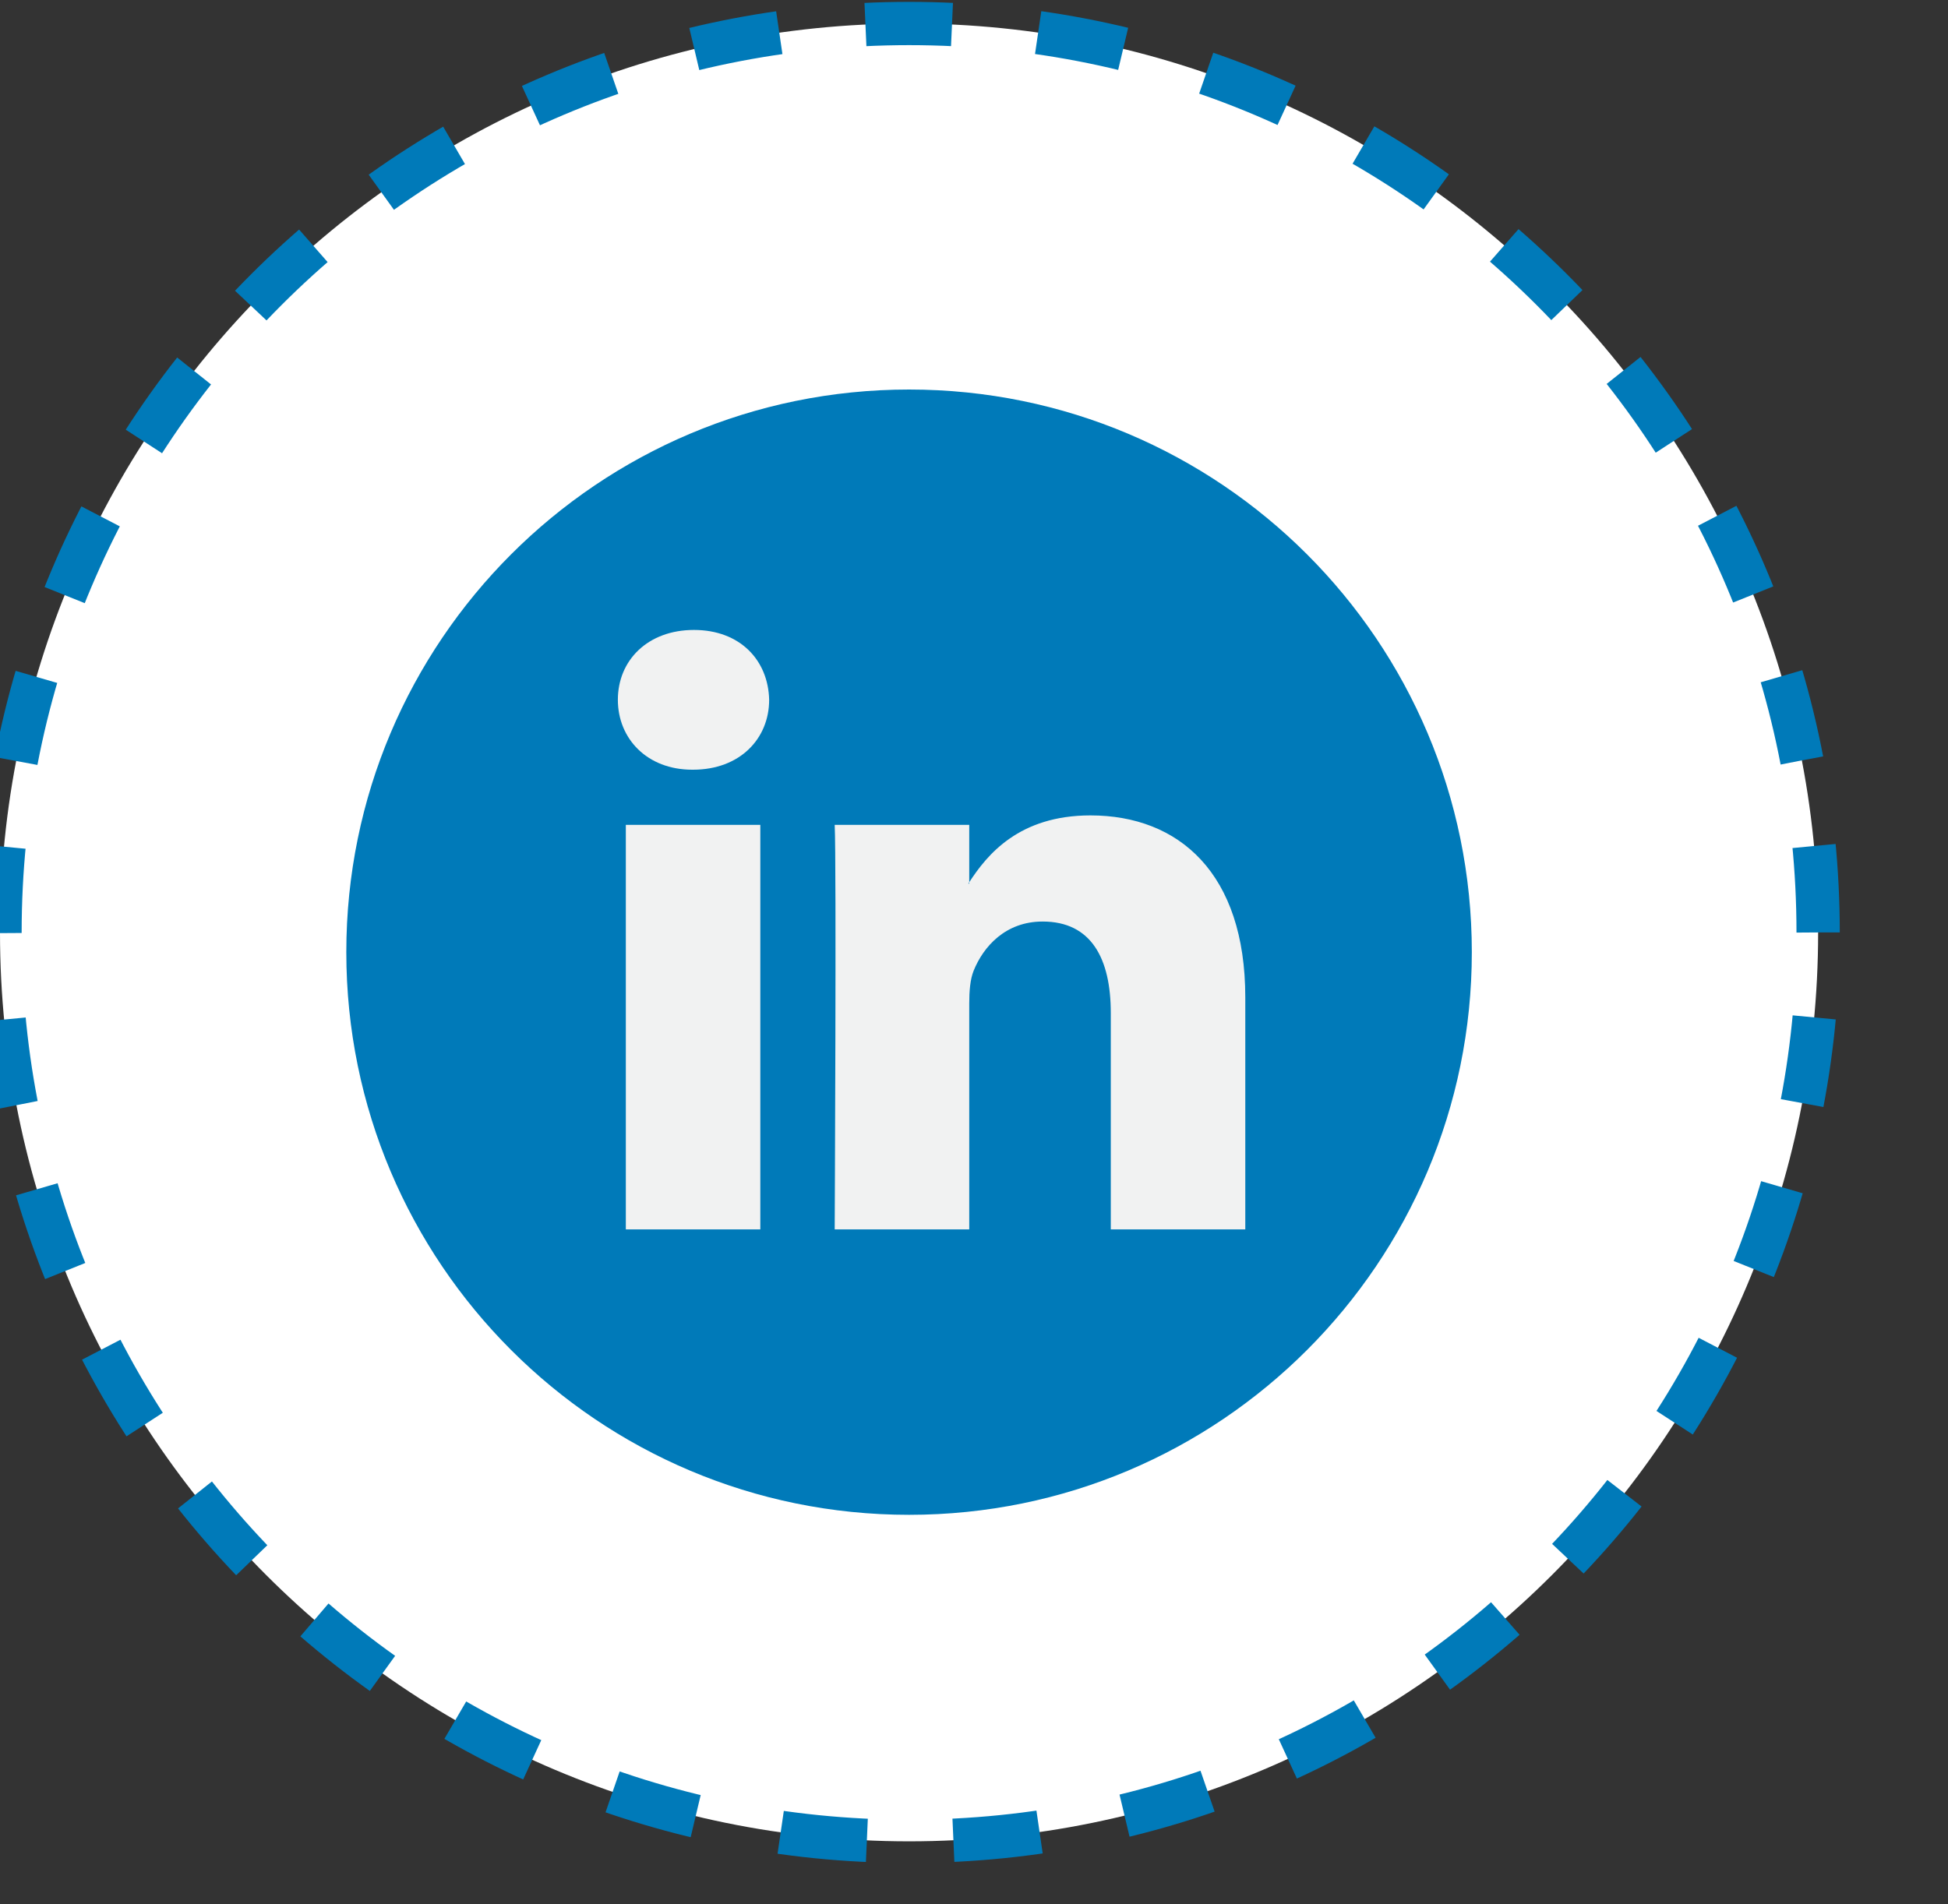 <svg width="45" height="44" viewBox="0 0 45 44" fill="none" xmlns="http://www.w3.org/2000/svg">
<rect x="0" y="0" width="45" height="44" fill="#333333" stroke="none"/>
<g clip-path="url(#clip0_161_52)">
<path d="M42 21.544C42 9.945 32.598 0.543 21 0.543C9.402 0.543 0 9.945 0 21.544C0 33.141 9.402 42.544 21 42.544C32.598 42.544 42 33.141 42 21.544Z" fill="white" stroke="#007AB9" stroke-dasharray="2 2"/>
<g clip-path="url(#clip1_161_52)">
<path d="M21 35C28.18 35 34 29.18 34 22C34 14.82 28.18 9 21 9C13.82 9 8 14.82 8 22C8 29.18 13.82 35 21 35Z" fill="#007AB9"/>
<path d="M28.767 23.046V28.405H25.66V23.405C25.66 22.149 25.211 21.292 24.086 21.292C23.228 21.292 22.718 21.869 22.492 22.428C22.411 22.628 22.39 22.905 22.39 23.186V28.405H19.282C19.282 28.405 19.324 19.936 19.282 19.059H22.39V20.384C22.384 20.394 22.375 20.404 22.369 20.415H22.39V20.384C22.803 19.748 23.539 18.84 25.19 18.84C27.235 18.84 28.767 20.176 28.767 23.046ZM16.031 14.555C14.968 14.555 14.273 15.252 14.273 16.169C14.273 17.066 14.948 17.784 15.99 17.784H16.01C17.094 17.784 17.768 17.066 17.768 16.169C17.747 15.252 17.094 14.555 16.031 14.555ZM14.457 28.405H17.564V19.059H14.457V28.405Z" fill="#F1F2F2"/>
</g>
</g>
<defs>
<clipPath id="clip0_161_52">
<rect width="45" height="44" fill="white"/>
</clipPath>
<clipPath id="clip1_161_52">
<rect width="26" height="26" fill="white" transform="translate(8 9)"/>
</clipPath>
</defs>
</svg>
